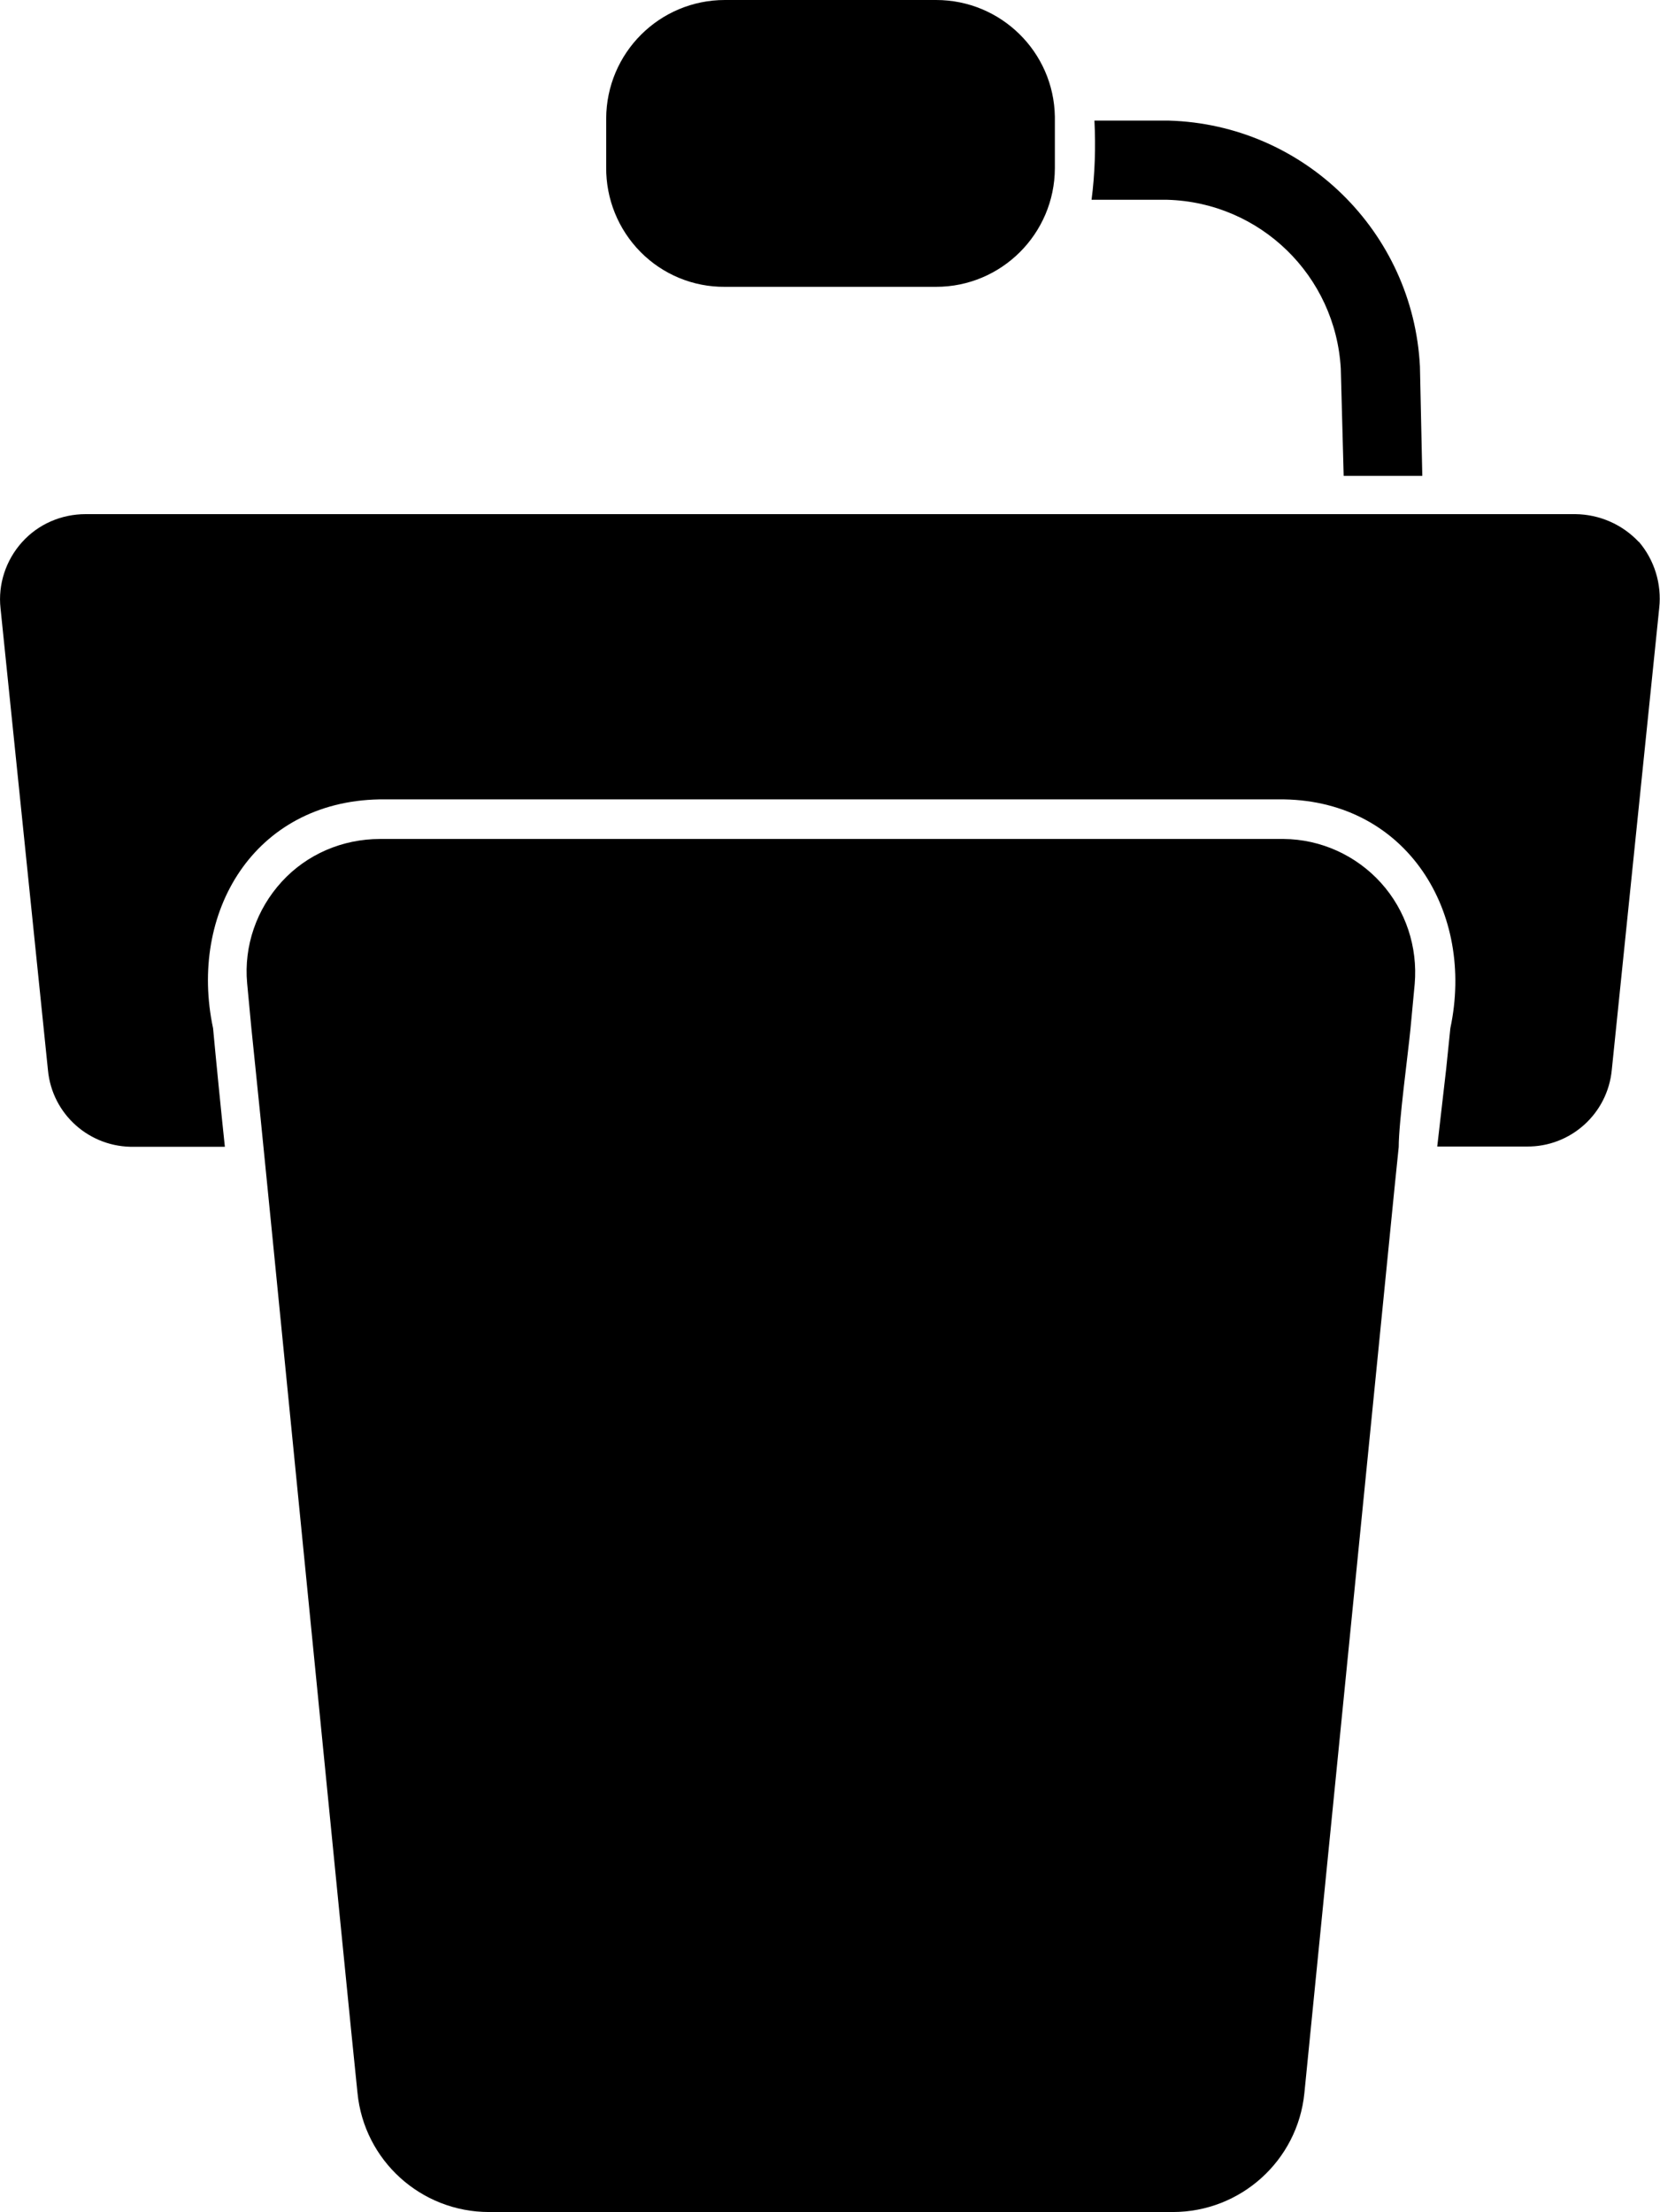 <svg xmlns="http://www.w3.org/2000/svg" id="Capa_2" viewBox="0 0 63.34 84.37"><g id="Capa_1-2"><path d="M48.96,32H14.5c-1.43,0-2.79.58-3.75,1.63s-1.45,2.45-1.32,3.87l.16,1.7.16,1.56c.12,1,3.64,36.75,3.89,39.06.25,2.58,2.42,4.55,5.02,4.55h26.09c2.59,0,4.76-1.96,5.02-4.53l3.44-34.53.16-1.56c0-.95.36-3.58.45-4.52l.16-1.7c.12-1.41-.34-2.81-1.29-3.86-.95-1.05-2.3-1.66-3.71-1.67h0Z"></path><path d="M62.53,20.67c-.63-.67-1.5-1.05-2.42-1.06H3.27c-.93,0-1.81.38-2.43,1.07-.62.69-.92,1.61-.82,2.52l1.81,17.62c.16,1.69,1.6,2.96,3.3,2.92h3.45c-.11-1.02-.36-3.53-.45-4.52-.94-4.42,1.56-8.64,6.34-8.73h34.53c4.69.08,7.28,4.31,6.34,8.73l-.16,1.56-.34,2.95h3.41c1.68.02,3.09-1.25,3.25-2.92l1.81-17.62c.1-.91-.18-1.83-.78-2.53h0Z"></path><path d="M51.16,14.06l.11,4.09h3l-.09-4.17c-.26-5.14-4.43-9.23-9.58-9.38h-2.84c.05,1.01.02,2.02-.11,3.02h2.89c3.55.1,6.42,2.9,6.62,6.44h0Z"></path><path d="M27.66,10.94h8.06c2.49,0,4.52-2.02,4.53-4.52v-1.97c-.04-2.47-2.06-4.45-4.53-4.45h-8.06c-2.5,0-4.52,2.02-4.53,4.52v1.86c-.01,1.21.46,2.37,1.31,3.23.85.86,2.01,1.34,3.22,1.33h0Z"></path></g></svg>